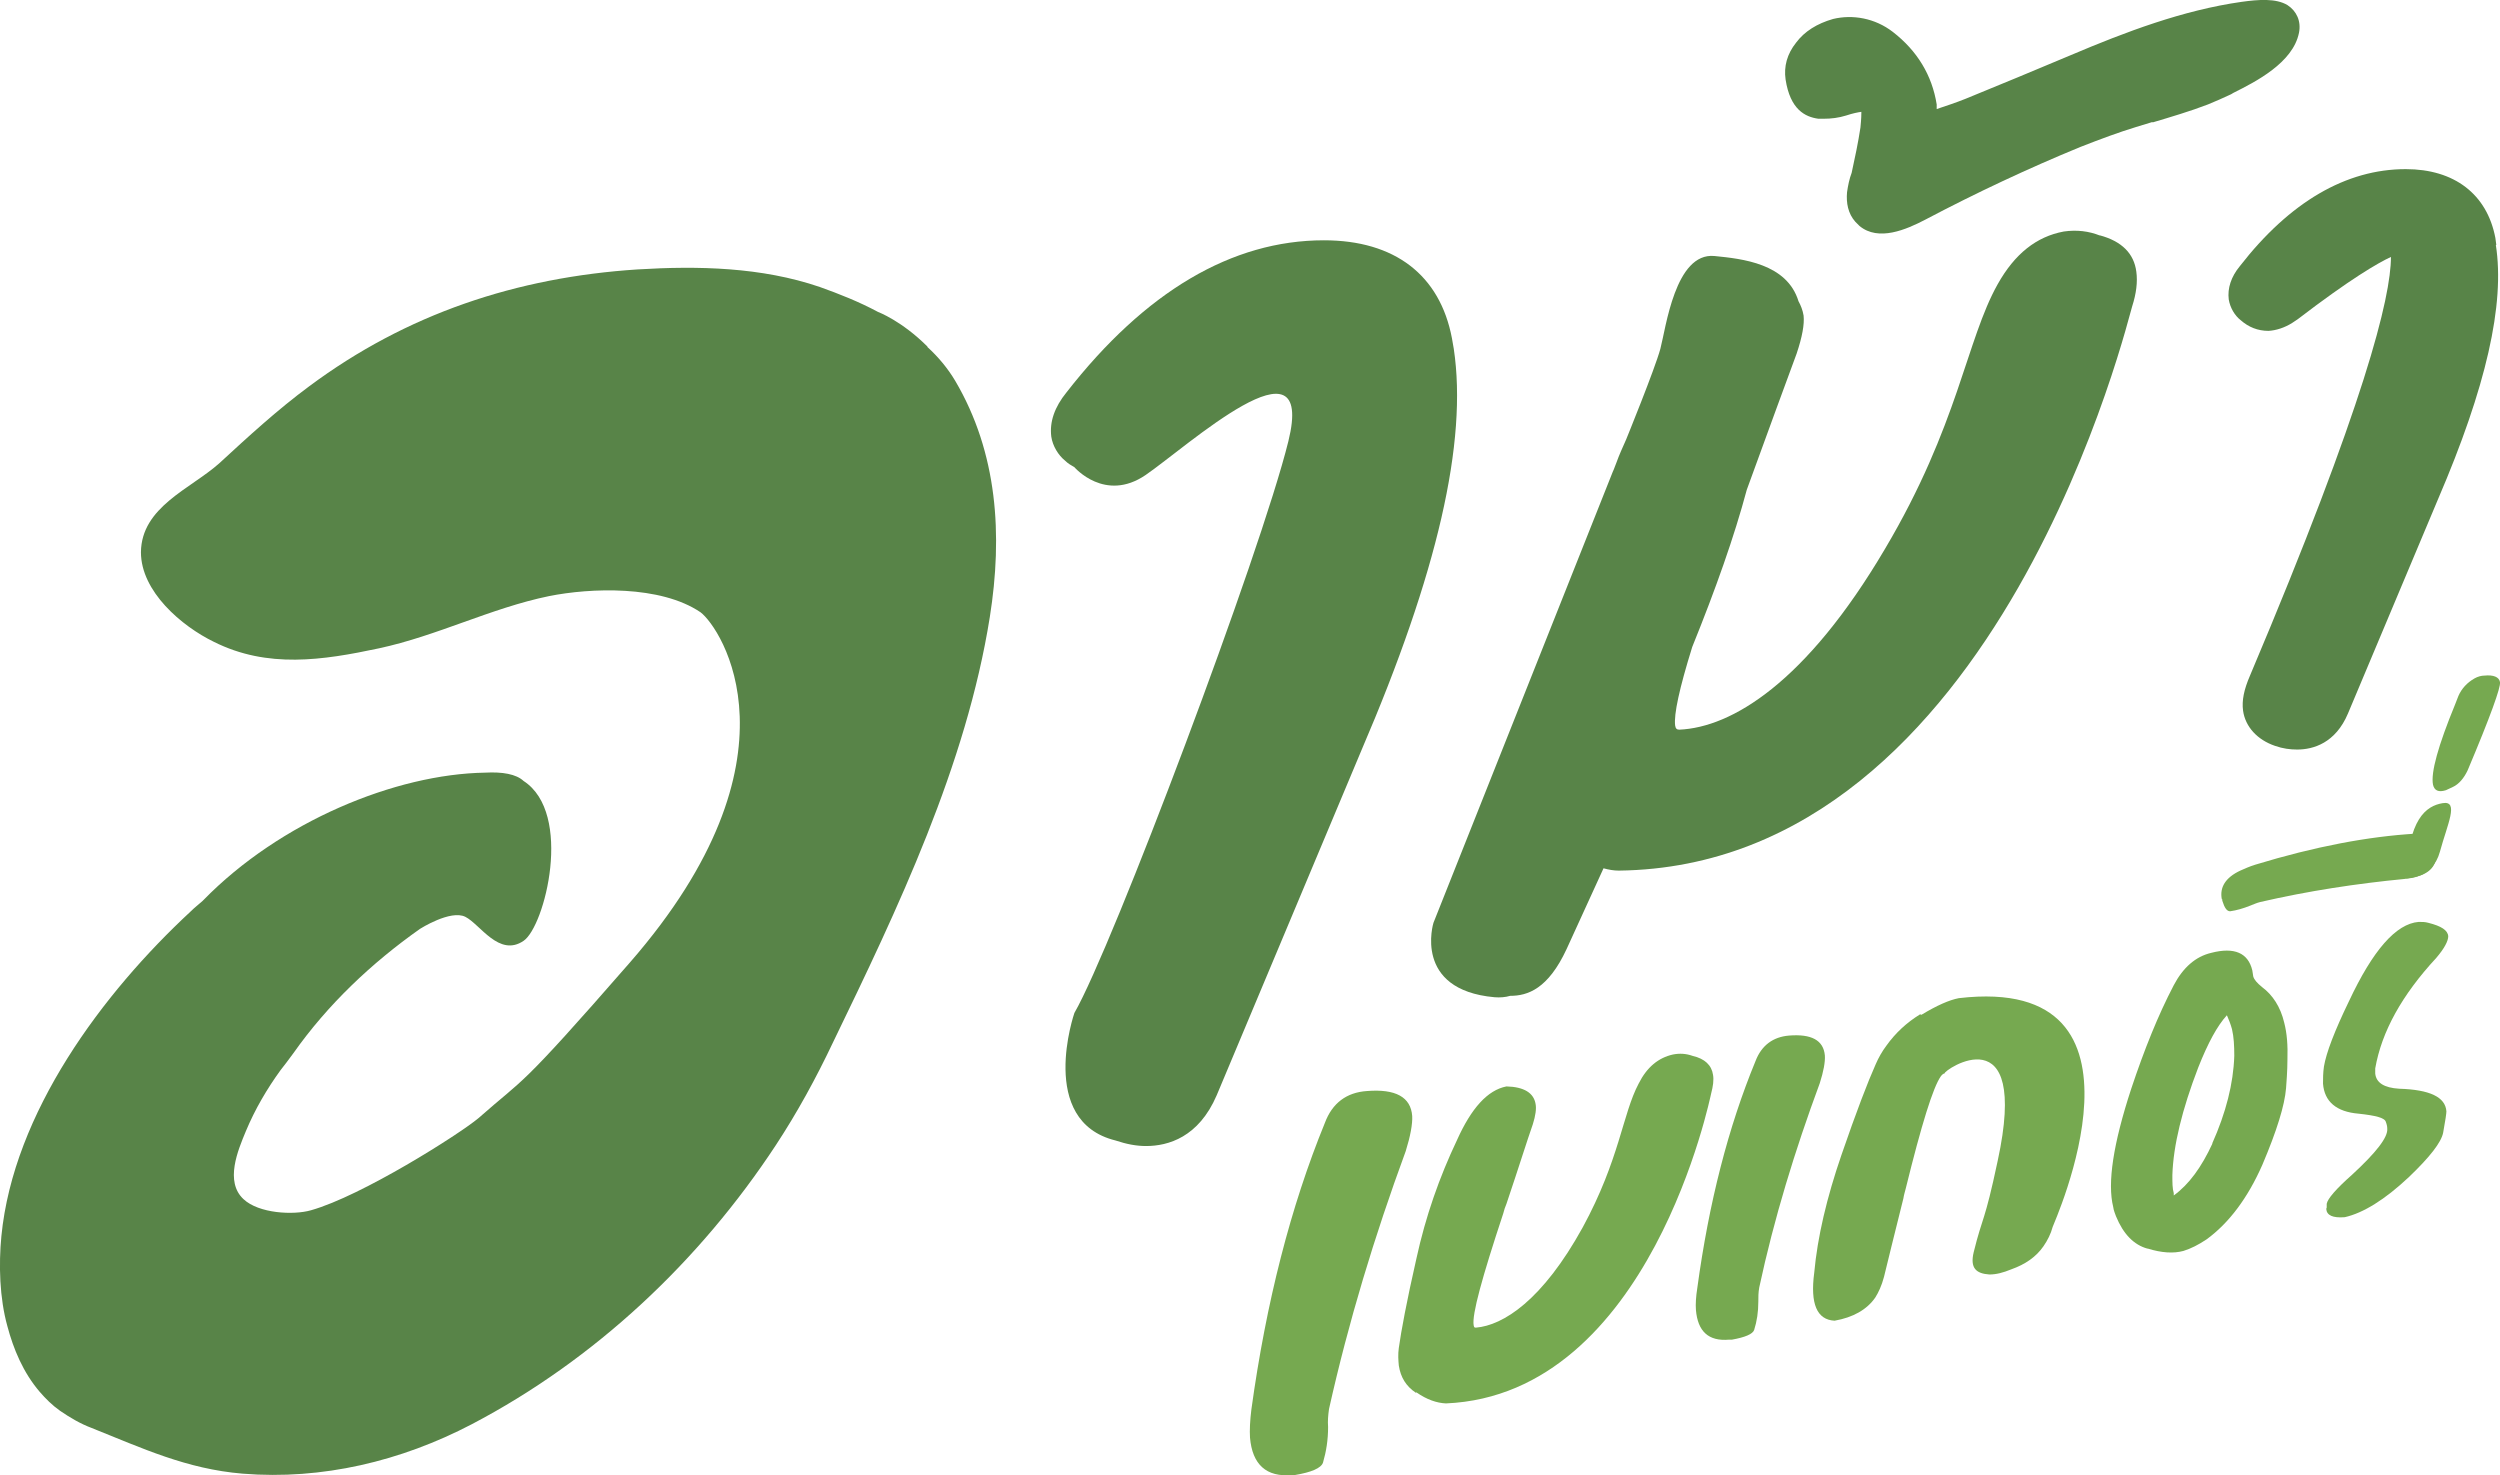 <?xml version="1.0" encoding="UTF-8"?>
<svg xmlns="http://www.w3.org/2000/svg" width="541" height="319.2" viewBox="0 0 541 319.2">
  <defs>
    <style>
      .d {
        fill: #588448;
      }

      .e {
        fill: #76a950;
      }
    </style>
  </defs>
  <g id="a" data-name="Layer 1"/>
  <g id="b" data-name="Layer 2">
    <g id="c" data-name="Layer 1">
      <g>
        <g>
          <path class="e" d="M464.7,270.2c-2.9-.8-5.2-3.1-6.8-7-.2-.6-.5-1.2-.6-2-1.3-5.2,0-13.7,3.9-25.6,2.8-8.4,5.8-15.9,9.2-22.4,2-3.8,4.7-6.2,8.1-7,5-1.3,8,0,8.9,3.8l.2,1.3c.2,.7,.8,1.4,1.9,2.3,2.3,1.7,4,4.3,4.8,7.7,.6,2.3,.8,4.9,.7,8,0,.4,0,2.5-.3,6.2-.3,3.7-2,9.2-5.1,16.5-3.2,7.3-7.3,12.7-12.1,16.2-1.8,1.2-3.4,2-5,2.5-2.2,.6-4.8,.4-7.7-.5Zm14-22.7c3-6.7,4.6-13,4.8-19,0-2.2-.1-4.1-.5-5.8-.3-1.1-.7-2.1-1.1-3-2.1,2.3-4.1,6-6.2,11.3-3.5,9.1-5.4,16.9-5.6,23.3,0,1.6,0,2.9,.3,3.9v.5c3.3-2.4,6-6.1,8.4-11.3Z"/>
          <path class="e" d="M503.5,261.3c0-.3,0-.5,0-.8,.2-1.1,2-3.2,5.5-6.3,5.2-4.8,7.8-8.1,7.6-10,0-.4-.1-.9-.3-1.4-.2-.9-2.2-1.4-5.9-1.8-4.8-.4-7.4-2.6-7.7-6.5,0-1.1,0-2.3,.2-3.7,.5-3,2.3-7.7,5.4-14.1,5.2-11.1,10.2-16.8,15.1-17.2,.8,0,1.4,0,2.1,.2,2.8,.7,4.2,1.6,4.3,2.9,0,1-.8,2.6-2.6,4.7-7.4,8-11.8,15.9-13.2,23.9,0,.4,0,.8,0,1.1,.2,2,1.9,3.1,5.2,3.3,6.6,.2,10,1.8,10.2,4.9,0,.4-.2,1.9-.7,4.6-.4,2.1-2.9,5.3-7.4,9.6-5.2,4.9-9.9,7.8-13.9,8.7-2.6,.2-3.9-.4-4-1.8Z"/>
          <path class="e" d="M279.6,319.2c-5.6,.5-8.6-2.3-9.1-8.1-.1-1.6,0-3.7,.3-6.1,3.2-23.2,8.5-43.9,15.9-62,1.6-4.3,4.7-6.6,9.1-6.9,6.2-.5,9.5,1.3,9.8,5.4,.1,1.7-.4,4.4-1.4,7.6-6.8,18.5-12.4,37-16.6,55.8-.2,1.4-.3,2.6-.2,3.9,0,2.8-.4,5.3-1.1,7.7-.4,1.2-2.5,2.1-6.1,2.7h-.6Z"/>
          <path class="e" d="M374.2,289.9c-4.5,.4-6.8-1.8-7.2-6.4-.1-1.3,0-2.9,.3-4.8,2.5-18.4,6.7-34.8,12.6-49.1,1.3-3.4,3.8-5.2,7.2-5.5,4.9-.4,7.5,1,7.8,4.3,.1,1.4-.3,3.5-1.1,6-5.4,14.6-9.9,29.3-13.1,44.2-.2,1.1-.2,2.1-.2,3.1,0,2.2-.3,4.2-.9,6.1-.3,.9-2,1.6-4.8,2.1h-.5Z"/>
          <path class="e" d="M529.3,171c-1.6,.5-2.5,.1-2.8-1.2-.5-2.6,1.1-8.4,4.8-17.4l.7-1.8c.7-1.6,1.9-2.9,3.5-3.8,.7-.4,1.5-.6,2.1-.6,2-.2,3.2,.3,3.4,1.4,.2,1.1-2.1,7.5-7,19.1-.8,1.7-1.9,3-3.2,3.6l-1.5,.7Z"/>
          <path class="e" d="M306.5,301.3c2.3,1.6,4.4,2.3,6.4,2.4,44.3-1.9,57.3-66.8,57.4-67.1,.4-1.5,.6-2.9,.4-4-.3-2.1-1.8-3.5-4.4-4.1-1.4-.5-2.8-.6-4.3-.3-3.1,.7-5.6,2.7-7.4,6.3-3.5,6.6-4.1,16.4-12.1,31.1-8.7,15.8-17.2,21.2-23.1,21.7-.3,0-.4,0-.5-.5-.4-2.3,1.8-10.3,6.4-24.2,.2-.8,.4-1.4,.7-2.1,2.7-8,4.5-13.8,5.7-17.2,.6-1.9,.8-3.4,.6-4.4-.4-2.4-2.5-3.7-6.3-3.8-4.1,.8-7.6,4.7-10.7,11.6-3.8,8-6.8,16.5-8.8,25.7-2.1,9.2-3.3,15.7-3.8,19.3-.2,1.4-.1,2.7,0,3.8,.4,2.6,1.6,4.5,3.7,5.9Z"/>
          <path class="e" d="M415.8,219.6c3.3-2,6-3.2,8.1-3.6,45.3-5.3,20.3,49.2,20.3,49.5-.4,1.5-1.1,2.9-2,4.2-1.6,2.3-3.9,3.9-7,5-1.7,.7-3.2,1.1-4.7,1.1-2.9-.2-4.2-1.4-3.4-4.8,2-8.1,2.3-6.1,5.2-19.8,7-32.3-11.8-19.6-11.5-18.9-.2,0-.5,.2-.8,.6-1.7,2.4-4.2,10.5-7.6,24.3-.2,.8-.4,1.4-.5,2.1-2,8-3.4,13.7-4.2,17-.5,1.9-1.2,3.4-1.9,4.5-1.8,2.6-4.8,4.3-8.8,5-3.8-.2-5.3-3.6-4.4-10.4,.7-7.7,2.7-16.2,5.9-25.5,3.2-9.3,5.7-15.8,7.4-19.6,.6-1.4,1.4-2.8,2.3-4,2-2.8,4.4-5,7.3-6.8Z"/>
          <g>
            <path class="e" d="M480.8,194.6c-.5-2.6,.8-4.7,4-6.2,.9-.4,2-.9,3.3-1.3,12.8-3.9,24.4-6.1,34.7-6.7,2.4-.2,3.8,.7,4.2,2.8,.6,2.9-.2,4.8-2.4,5.9-.9,.5-2.4,.8-4.2,1.1-10.4,1-20.9,2.6-31.3,5-.8,.2-1.4,.5-2.2,.8-1.5,.6-2.9,1-4.3,1.2-.7,0-1.2-.7-1.7-2.3v-.3Z"/>
            <path class="e" d="M520.8,190.1s5.6,.1,7.2-5.8c1.6-5.9,4.2-11.1,.6-10.5-3.6,.6-7.5,3.4-7.9,16.3Z"/>
          </g>
        </g>
        <g>
          <path class="d" d="M465.8,26.5c4-1.2,8.1-2.4,12-3.9,1.7-.7,3.3-1.4,5-2.2l.5-.3c4.8-2.4,12.9-6.5,14.2-13,.5-2.5-.5-4.7-2.5-6-2.5-1.5-6.3-1.2-9.9-.7-12.7,1.8-25.1,6.5-36.9,11.5-7.6,3.2-15.3,6.4-22.9,9.5-2,.8-4.1,1.5-6.2,2.2,0-.3,0-.7,0-1-1-6.3-4.2-11.6-9.5-15.7-3.9-3-8.7-3.8-12.9-2.8-3.5,1-6.2,2.7-8,5.1-2,2.5-2.7,5.2-2.3,8,1,6.5,4.2,8.1,7.1,8.5h1.1c1.7,0,3.3-.2,4.9-.7,1.5-.5,2.6-.7,3.3-.8,0,0,0,0,0,0,0,.5,0,1.4-.2,3.4-.5,3.3-1.2,6.6-1.9,9.8-.5,1.3-.8,2.8-1,4.2-.2,2.3,.2,4.6,1.8,6.4,.3,.3,.6,.6,.9,.9,4.1,3.4,10.1,.8,14.3-1.4,11-5.8,22.3-11.1,33.5-15.7,4.6-1.8,8.4-3.2,12-4.3l3.6-1.1Z"/>
          <path class="d" d="M314.6,75.5l-.4-2.3c-2.6-13.7-12.4-21.2-27.7-21.2-19.9,0-38.7,11.1-55.7,32.9-2.6,3.2-3.7,6.4-3.3,9.6,.3,2,1.5,4,3,5.2,.6,.6,1.3,1,2,1.4h0s6.6,7.7,15.4,1.7c8.8-6,36.9-31.6,30.9-7.3-6,24.3-38.1,109.5-46.3,123.7,0,0-8.1,23.4,8.9,27.6,2.4,.8,4.5,1.2,6.6,1.2,4.8,0,11.4-1.9,15.3-11l31.3-74.6c16.5-38.4,23-66.8,20-86.9Z"/>
          <path class="d" d="M540.2,53l-.2-1.5c-1.8-9.5-8.9-14.9-19.4-14.9-12.9,0-25.1,7.1-35.9,21-1.9,2.3-2.7,4.8-2.4,7.2,.3,1.8,1.3,3.5,2.6,4.5,1.7,1.5,3.7,2.3,6,2.3h0c1.7-.1,3.5-.7,5.1-1.7l1.2-.8c11.5-8.8,17.4-12.2,20.2-13.5,0,8.7-5.6,31.7-30.5,90.6-1.3,3-1.8,5.4-1.5,7.6,.5,3.5,3.1,6.3,6.9,7.6,1.7,.6,3.3,.8,4.8,.8,3.5,0,8.3-1.4,11-7.8l19.5-46.4c10.4-24.2,14.5-42.2,12.5-55Z"/>
          <path class="d" d="M454.5,51c-2.5-1-5.1-1.3-7.9-.9-5.9,1.1-10.6,4.8-14.3,11.4-6.8,12.1-8.5,30.5-24.4,57.3-17.1,29-33.2,38.6-44.5,39.1-.5,0-.8-.2-.9-.9-.3-2.4,.9-8,3.7-17,5.1-12.6,9.1-23.9,11.8-34,5-13.7,8.6-23.6,10.8-29.5,1.2-3.6,1.7-6.3,1.5-8.2-.2-1.2-.6-2.2-1.1-3.1-2.5-8.2-12.2-9.2-18.2-9.8-8.5-.8-10.5,15.6-11.7,20.1-1.2,4.4-7.4,19.6-7.4,19.6,0,0,0,0,0,0-.7,1.6-1.5,3.3-2.1,5-.3,.7-.5,1.4-.8,2h0l-38.8,97.6s-4.5,14.5,13.2,16.1c1.2,.1,2.4,0,3.4-.3,3.8,0,8.2-1.5,12.2-10.1l8-17.5c1.1,.3,2.2,.5,3.3,.5,82.7-1,110.7-121.5,111.1-122.1,.9-2.8,1.2-5.3,.9-7.5-.5-3.9-3.1-6.6-8-7.9Z"/>
          <path class="d" d="M200.7,75c-5.6-5.6-10.7-7.5-10.7-7.5-4.1-2.2-8.4-3.9-12.6-5.4-12.6-4.3-26.3-4.6-39.4-3.8-26.2,1.7-50,9.6-71.1,25.3-6.9,5.1-13.2,10.9-19.5,16.7-6.2,5.5-16.8,9.4-16.9,19.2,0,8.5,8.8,16,15.8,19.4,11.6,5.8,23.5,4,35.7,1.4,12.6-2.7,24.2-8.7,36.8-11.3,9-1.8,24.1-2.4,32.8,3.5,4.4,3.3,23.3,31.5-15.3,75.8-24.5,28.1-22.5,24.6-32.8,33.7-4.2,3.5-25.2,16.8-36.2,19.9-3.8,1.1-11.3,.7-14.6-2.4-4.1-3.8-1.2-10.6,.5-14.7,2-4.8,4.6-9.2,7.5-13.2,.8-1,1.7-2.2,2.8-3.7,7.4-10.5,16.9-19.5,27.4-26.9,0,0,6.6-4.2,9.8-2.6,3.2,1.6,7.3,8.8,12.6,5.2,4.6-3.1,10.8-27.6,0-34.6-1.6-1.5-4.6-2-8.3-1.8-19.4,.3-44.4,10.6-61,27.6,0,0-.1,.1-.2,.2-.8,.7-1.7,1.4-2.5,2.2C22.2,214.9,2.9,240.8,.3,267.5c-.6,6.2-.4,13.4,1.3,19.5,1.3,4.9,3.4,10,7,14.2,1.3,1.5,2.7,2.9,4.4,4.1,2.2,1.5,4.4,2.8,6.8,3.7,11,4.4,20.6,8.9,32.7,9.9,17.2,1.4,34.3-2.7,49.6-10.7,26.7-14,49.3-35.3,65.8-60.4,4.6-7,8.7-14.5,12.3-22.1,14.1-29.1,28.9-60.1,34-92.2,2.8-17.7,1.7-35.5-7.5-51.1-1.6-2.7-3.7-5.2-6-7.3Z"/>
        </g>
      </g>
    </g>
  </g>
</svg>